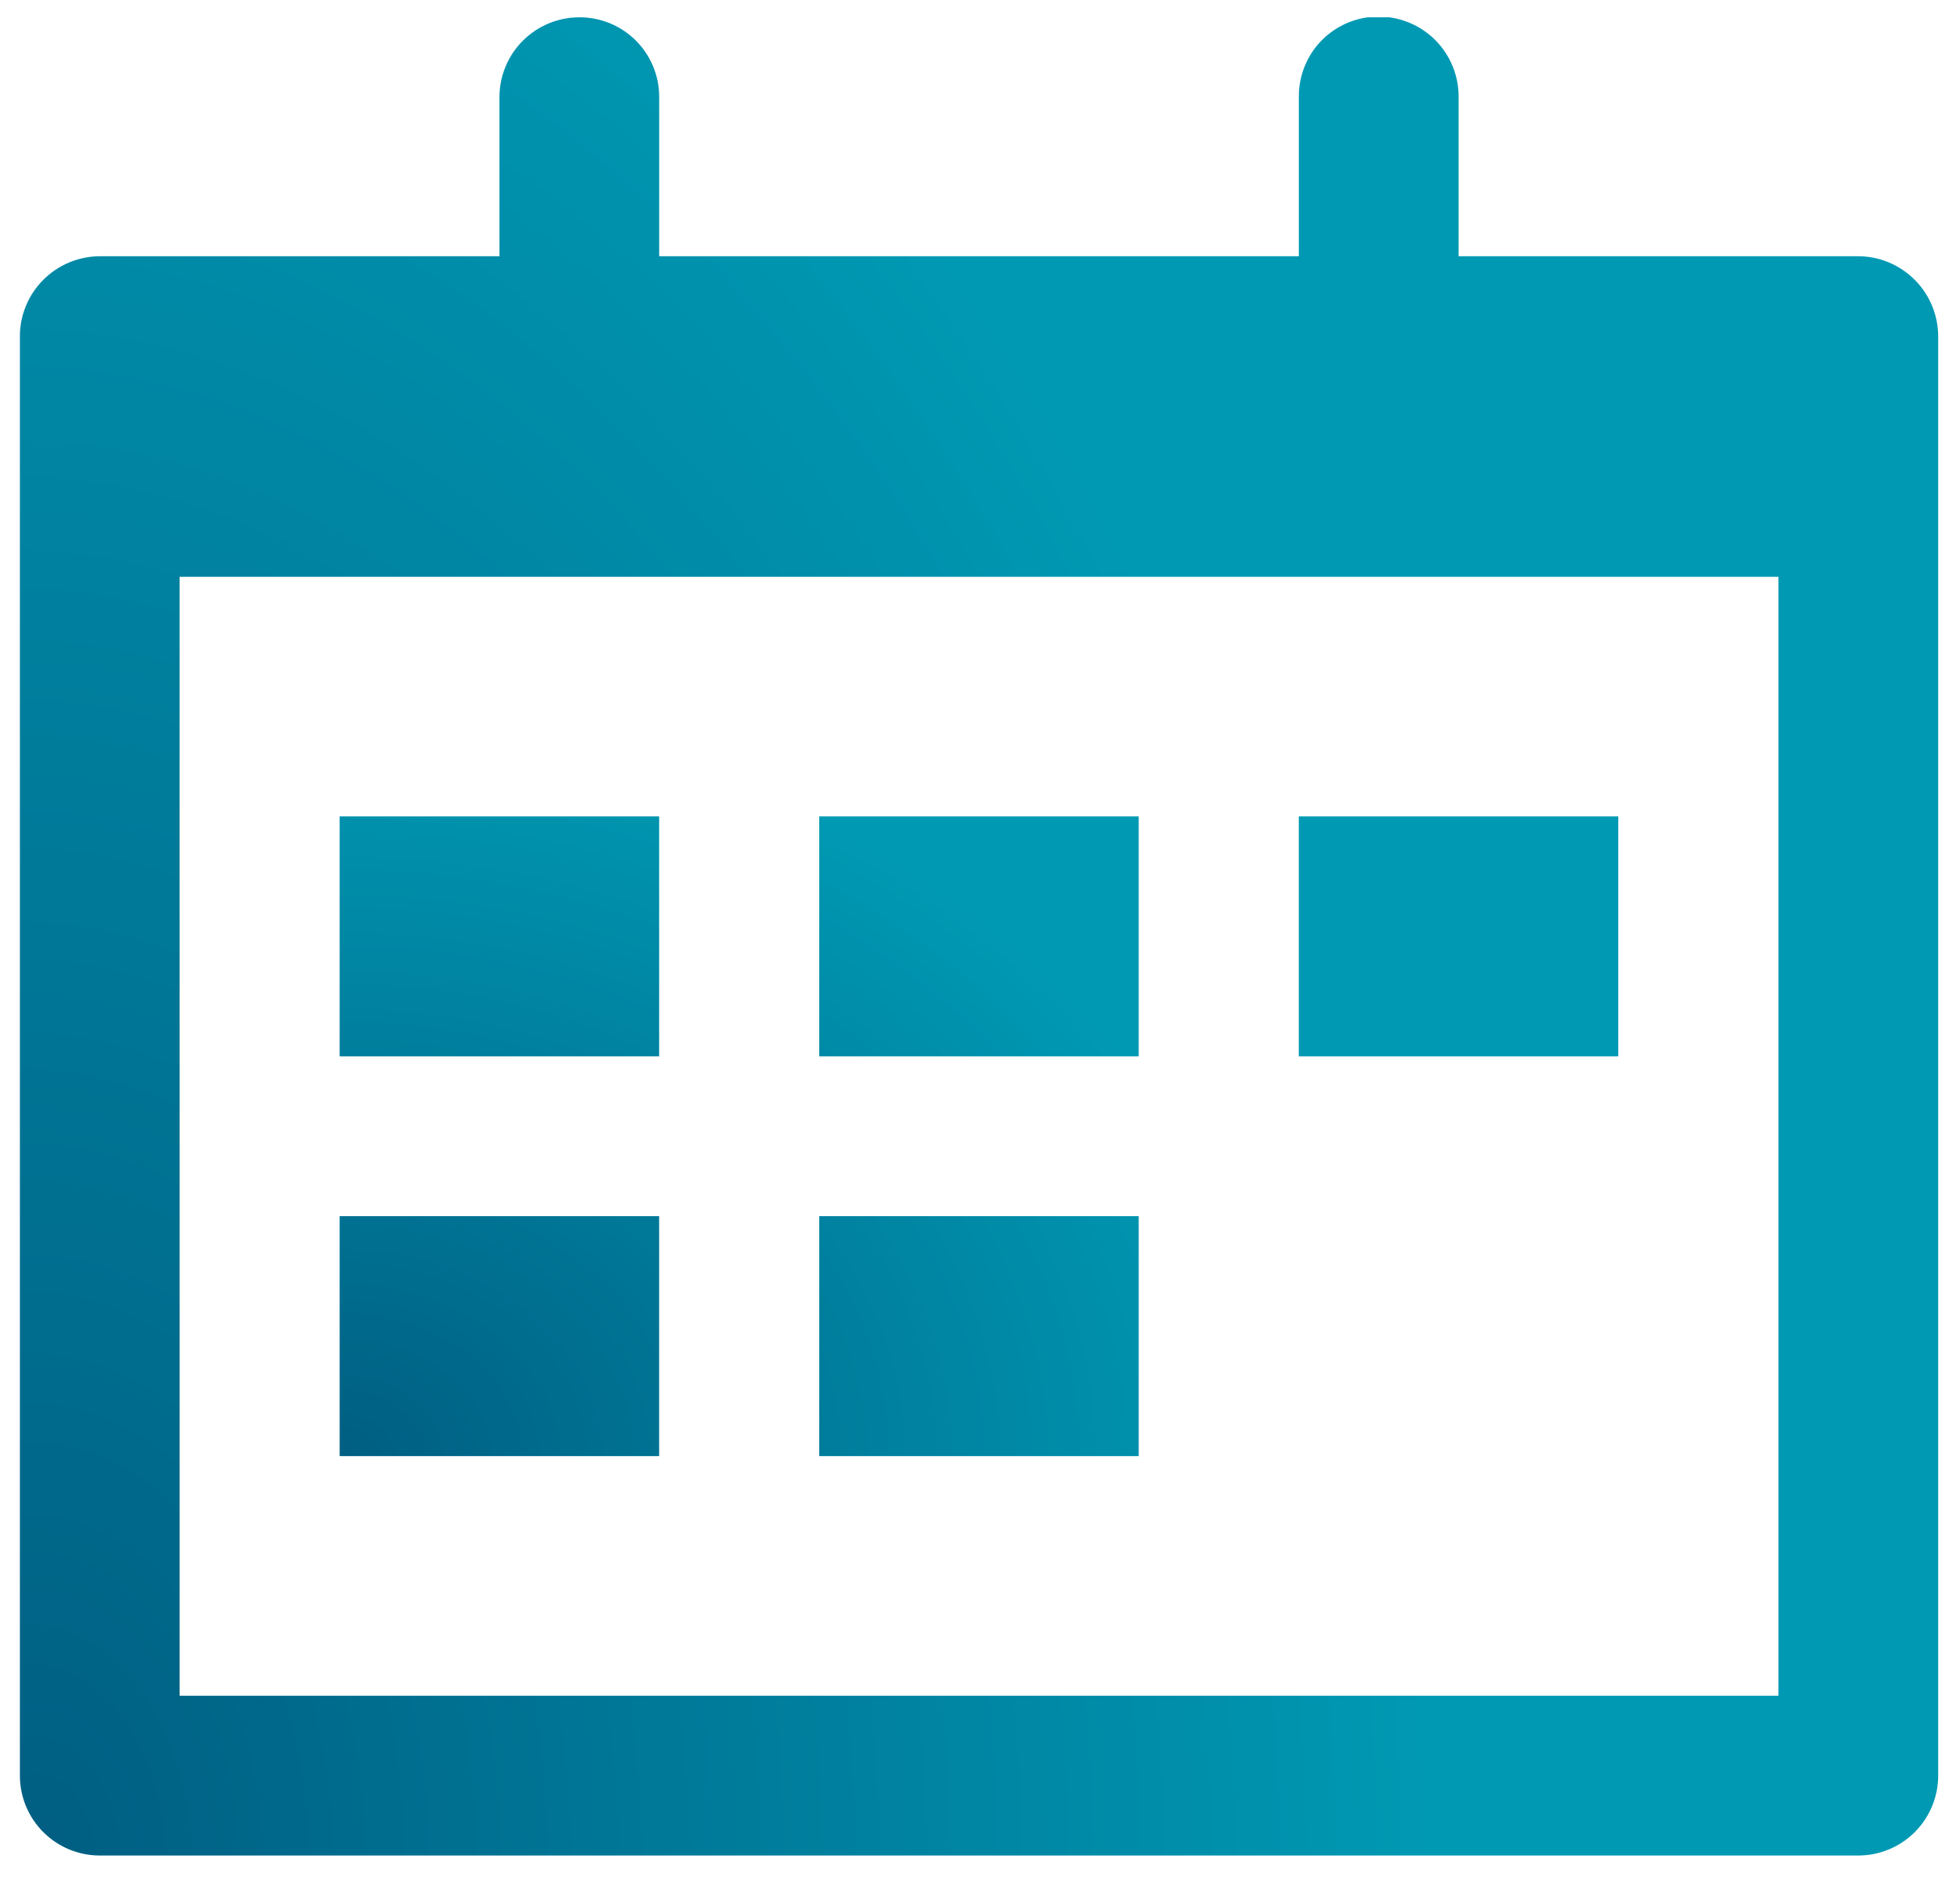 <svg width="47" height="45" viewBox="0 0 47 45" fill="none" xmlns="http://www.w3.org/2000/svg">
<g clip-path="url(#clip0_1565_4292)">
<path d="M8.145 19.576H15.806V25.33H8.145V19.576ZM19.645 19.576H27.306V25.33H19.645V19.576ZM8.145 29.161H15.806V34.915H8.145V29.161ZM19.645 29.161H27.306V34.915H19.645V29.161ZM31.145 19.576H38.806V25.33H31.145V19.576Z" fill="url(#paint0_radial_1565_4292)"/>
<path d="M44.561 6.144H34.977V2.314C34.977 2.062 34.927 1.813 34.831 1.581C34.734 1.348 34.593 1.137 34.416 0.959C34.238 0.782 34.027 0.64 33.794 0.544C33.562 0.448 33.313 0.398 33.061 0.398C32.809 0.397 32.56 0.446 32.327 0.542C32.094 0.638 31.883 0.779 31.704 0.957C31.526 1.135 31.385 1.347 31.29 1.579C31.194 1.812 31.145 2.062 31.146 2.314V6.144H15.807V2.314C15.806 2.063 15.756 1.816 15.659 1.585C15.562 1.354 15.421 1.144 15.243 0.968C15.065 0.791 14.854 0.652 14.622 0.557C14.39 0.462 14.142 0.414 13.892 0.415C13.384 0.415 12.897 0.617 12.538 0.976C12.178 1.335 11.977 1.822 11.977 2.33V6.144H2.392C2.139 6.145 1.889 6.196 1.656 6.294C1.423 6.392 1.212 6.534 1.034 6.714C0.856 6.893 0.715 7.106 0.62 7.339C0.524 7.573 0.475 7.824 0.477 8.076V42.576C0.477 43.084 0.678 43.571 1.038 43.931C1.397 44.29 1.884 44.492 2.392 44.492H44.561C45.069 44.492 45.556 44.29 45.916 43.931C46.275 43.571 46.477 43.084 46.477 42.576V8.076C46.478 7.824 46.429 7.573 46.333 7.339C46.238 7.106 46.097 6.893 45.919 6.714C45.741 6.534 45.53 6.392 45.297 6.294C45.064 6.196 44.814 6.145 44.561 6.144ZM42.646 40.661H4.307V13.831H42.646V40.661Z" fill="url(#paint1_radial_1565_4292)"/>
</g>
<defs>
<radialGradient id="paint0_radial_1565_4292" cx="0" cy="0" r="1" gradientTransform="matrix(15.331 -15.339 19.597 12.249 8.145 34.915)" gradientUnits="userSpaceOnUse">
<stop stop-color="#005E82"/>
<stop offset="0.91" stop-color="#0099B3"/>
</radialGradient>
<radialGradient id="paint1_radial_1565_4292" cx="0" cy="0" r="1" gradientTransform="matrix(23 -44.093 29.4 35.211 0.477 44.492)" gradientUnits="userSpaceOnUse">
<stop stop-color="#005E82"/>
<stop offset="0.91" stop-color="#0099B3"/>
</radialGradient>
<clipPath id="clip0_1565_4292">
<rect width="46" height="44.085" fill="white" transform="translate(0.477 0.415)"/>
</clipPath>
</defs>
</svg>
